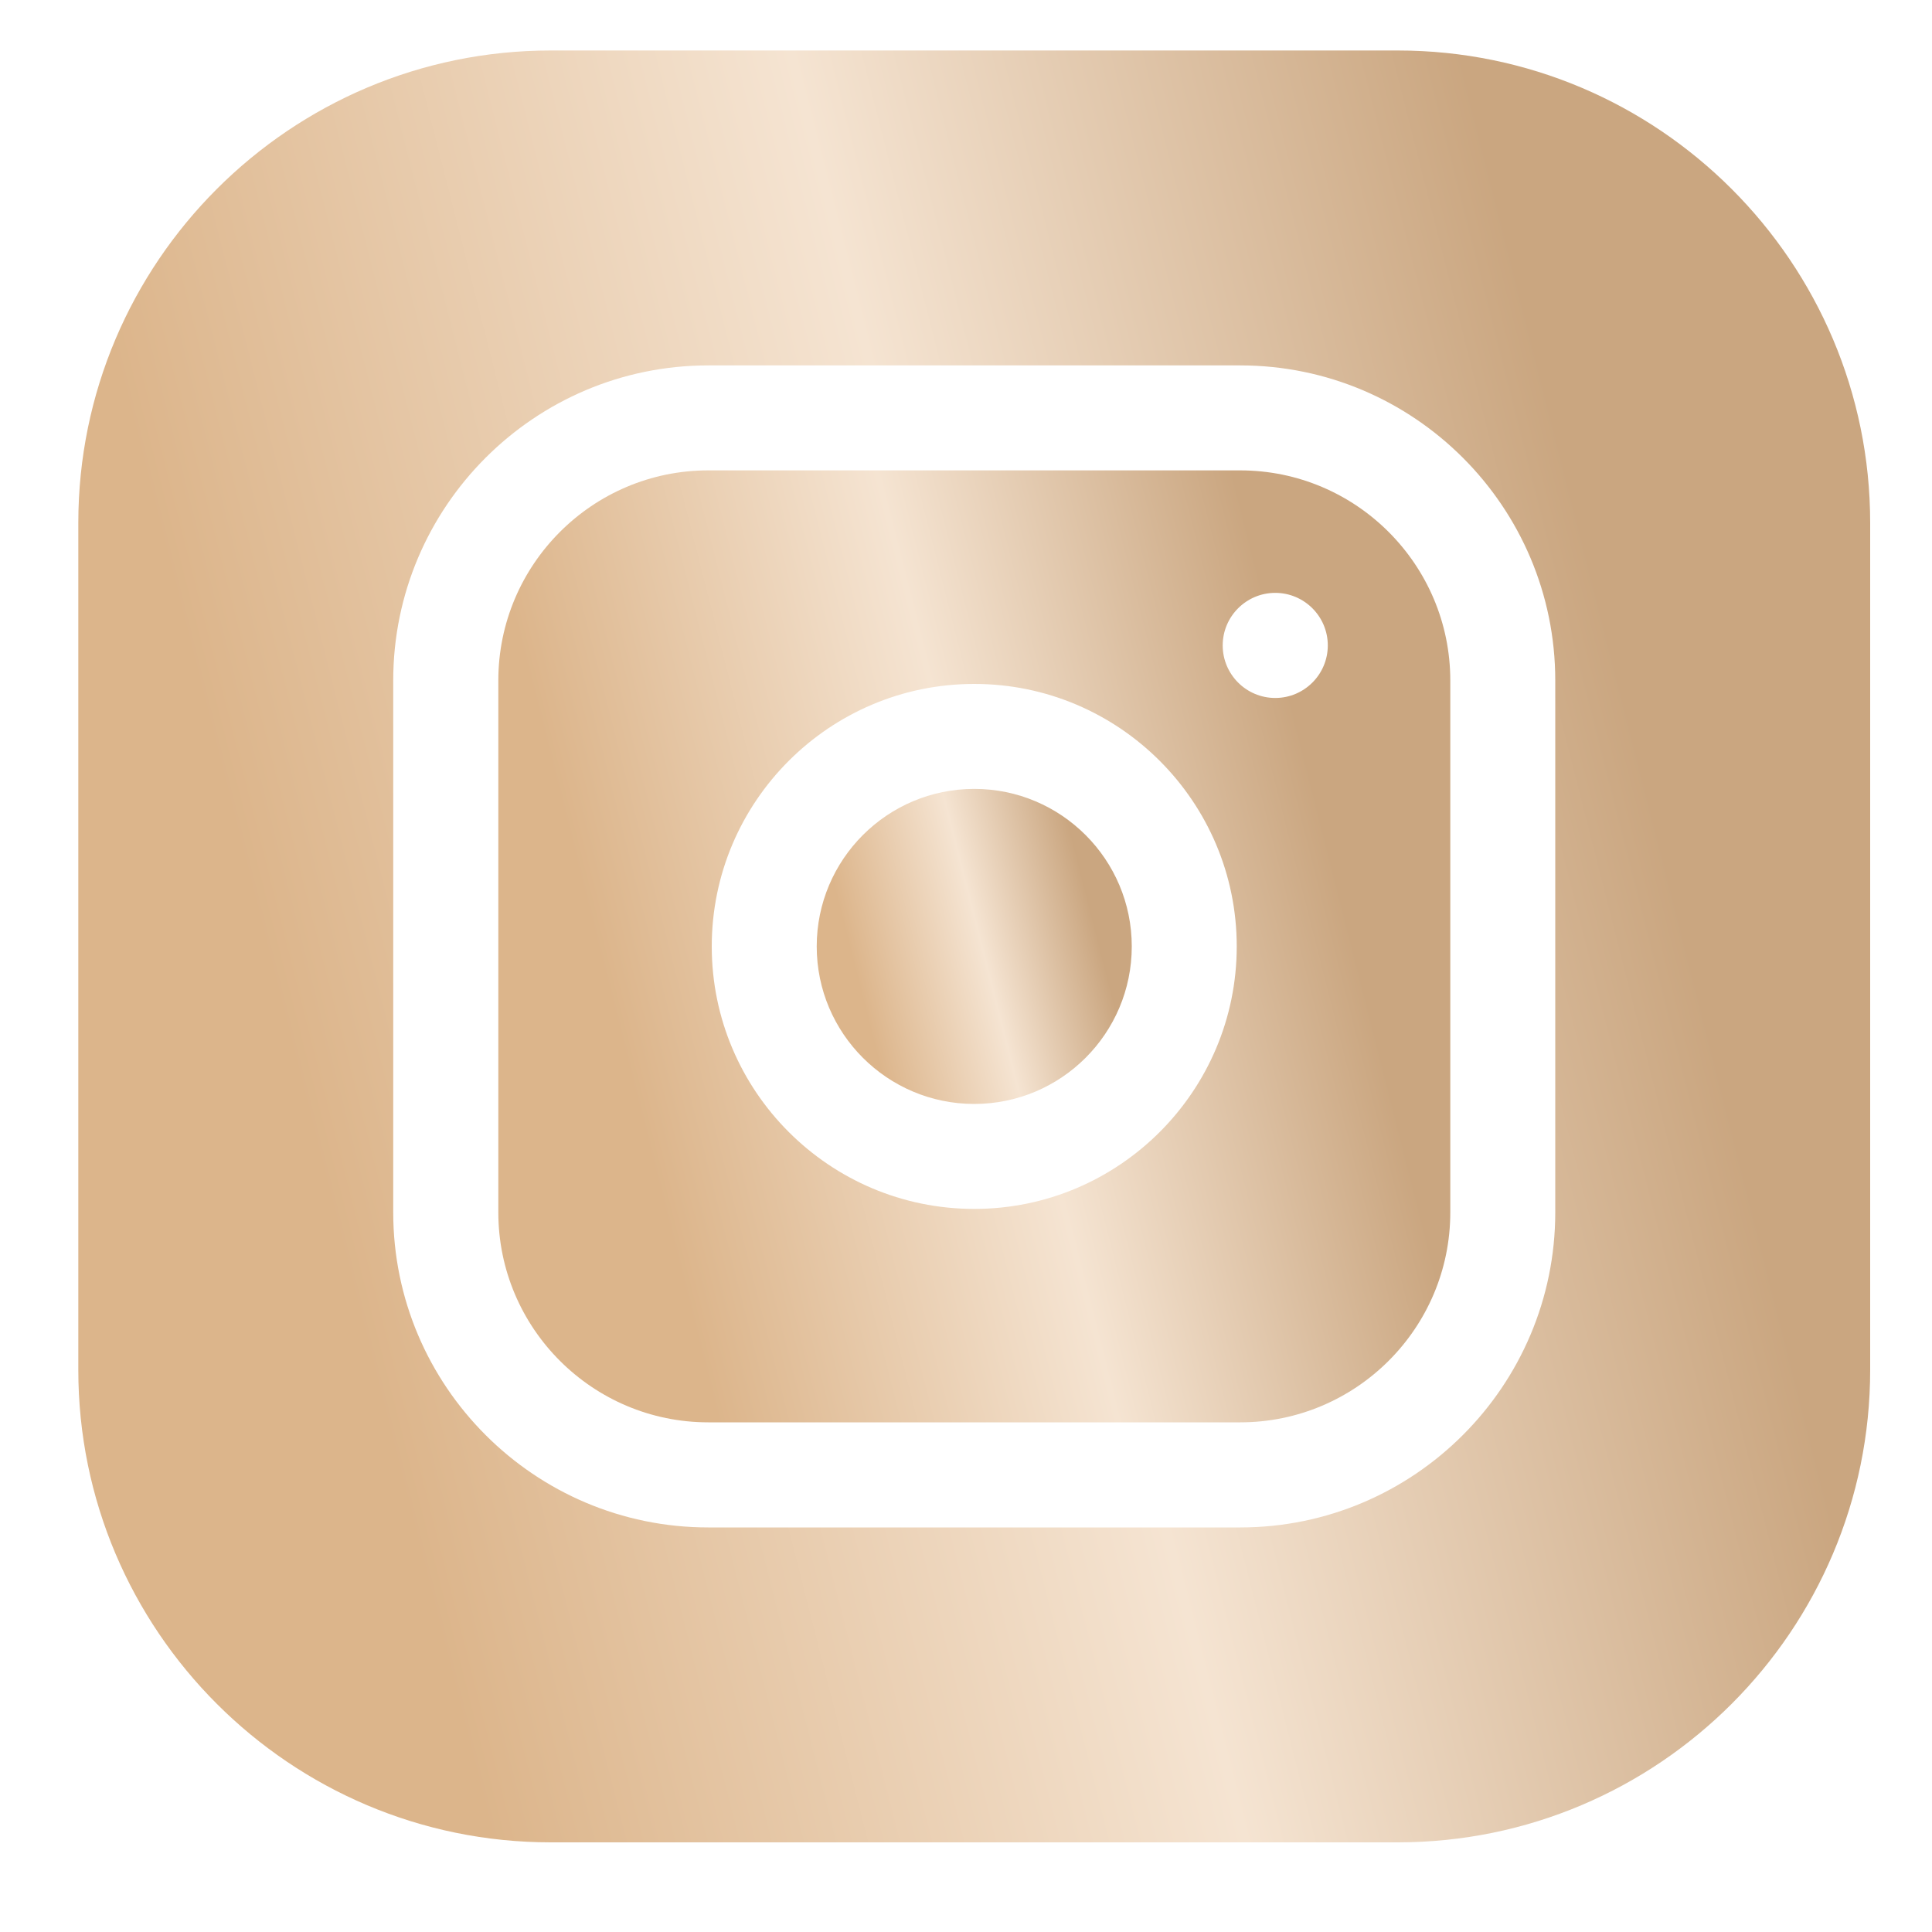 <svg width="15" height="15" viewBox="0 0 15 15" fill="none" xmlns="http://www.w3.org/2000/svg">
<g clip-path="url(#clip0)">
<path d="M8.787 7.348C8.787 8.023 8.239 8.571 7.564 8.571C6.889 8.571 6.341 8.023 6.341 7.348C6.341 6.673 6.889 6.125 7.564 6.125C8.239 6.125 8.787 6.673 8.787 7.348Z" fill="url(#paint0_linear)"/>
<path d="M9.629 3.652H5.499C4.6 3.652 3.869 4.384 3.869 5.283V9.413C3.869 10.312 4.6 11.043 5.499 11.043H9.629C10.528 11.043 11.26 10.312 11.26 9.413V5.283C11.26 4.384 10.528 3.652 9.629 3.652ZM7.564 9.386C6.44 9.386 5.526 8.472 5.526 7.348C5.526 6.224 6.44 5.31 7.564 5.31C8.688 5.31 9.602 6.224 9.602 7.348C9.602 8.472 8.688 9.386 7.564 9.386ZM9.901 5.419C9.676 5.419 9.493 5.236 9.493 5.011C9.493 4.786 9.676 4.603 9.901 4.603C10.126 4.603 10.309 4.786 10.309 5.011C10.309 5.236 10.126 5.419 9.901 5.419Z" fill="url(#paint1_linear)"/>
<path d="M10.852 0.392H4.276C2.253 0.392 0.608 2.037 0.608 4.06V10.636C0.608 12.659 2.253 14.304 4.276 14.304H10.852C12.875 14.304 14.52 12.659 14.52 10.636V4.06C14.52 2.037 12.875 0.392 10.852 0.392ZM12.075 9.413C12.075 10.761 10.978 11.859 9.629 11.859H5.499C4.15 11.859 3.053 10.761 3.053 9.413V5.283C3.053 3.934 4.15 2.837 5.499 2.837H9.629C10.978 2.837 12.075 3.934 12.075 5.283V9.413Z" fill="url(#paint2_linear)"/>
</g>
<defs>
<linearGradient id="paint0_linear" x1="6.905" y1="8.571" x2="8.78" y2="8.094" gradientUnits="userSpaceOnUse">
<stop stop-color="#DCB58B"/>
<stop offset="0.516" stop-color="#F5E4D2"/>
<stop offset="0.974" stop-color="#CAA680"/>
</linearGradient>
<linearGradient id="paint1_linear" x1="5.572" y1="11.043" x2="11.239" y2="9.604" gradientUnits="userSpaceOnUse">
<stop stop-color="#DCB58B"/>
<stop offset="0.516" stop-color="#F5E4D2"/>
<stop offset="0.974" stop-color="#CAA680"/>
</linearGradient>
<linearGradient id="paint2_linear" x1="3.813" y1="14.304" x2="14.481" y2="11.595" gradientUnits="userSpaceOnUse">
<stop stop-color="#DCB58B"/>
<stop offset="0.516" stop-color="#F5E4D2"/>
<stop offset="0.974" stop-color="#CAA680"/>
</linearGradient>
<clipPath id="clip0">
<rect width="13.913" height="13.913" fill="white" transform="translate(0.608 0.392)"/>
</clipPath>
</defs>
</svg>
